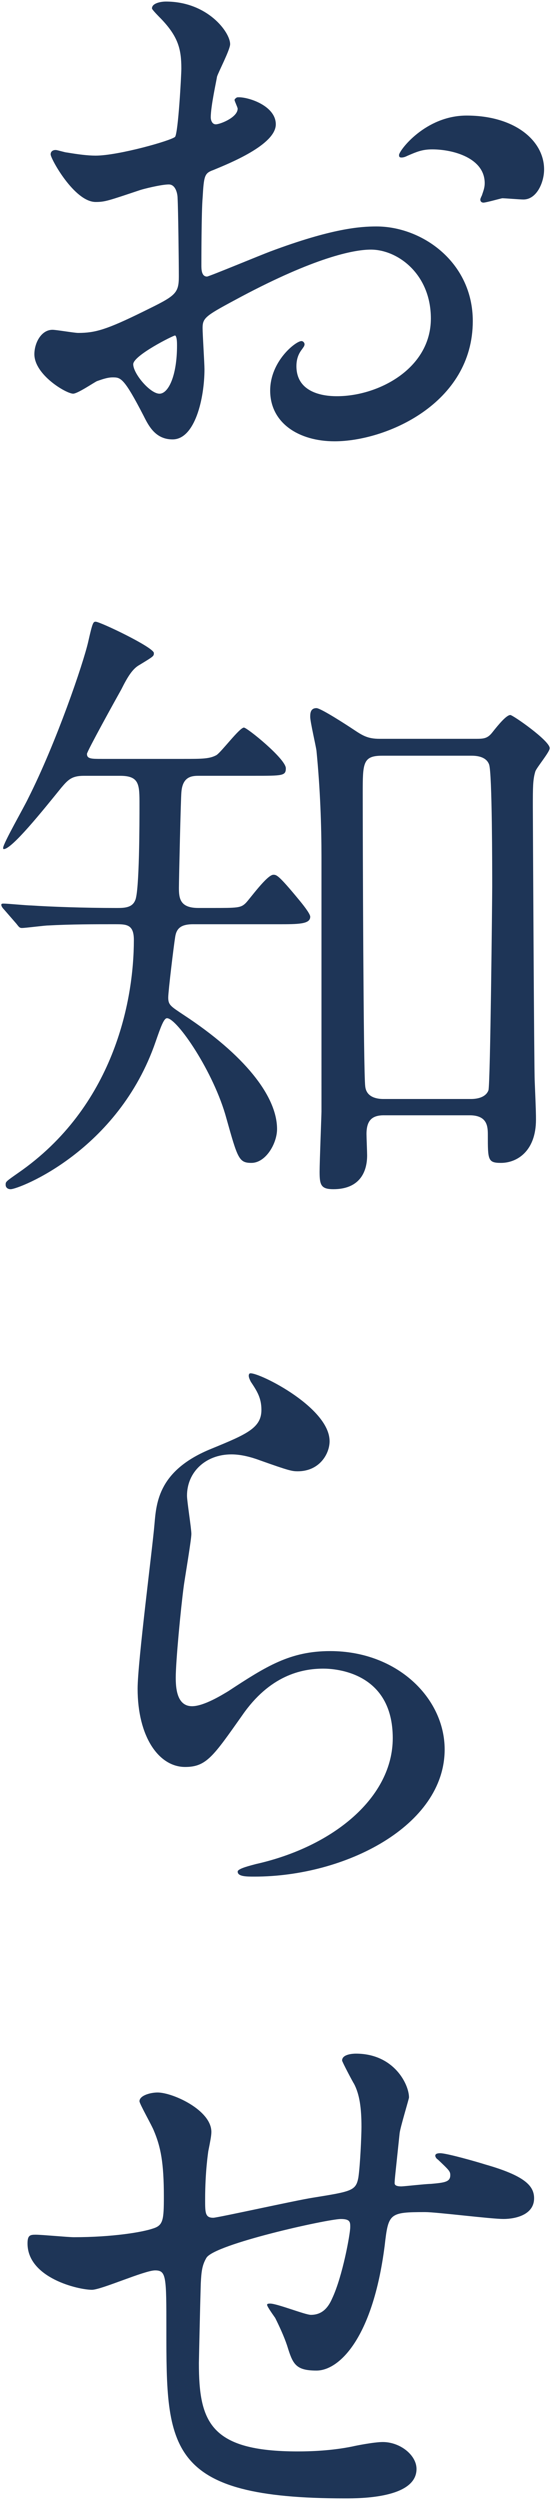 <?xml version="1.0" encoding="utf-8"?>
<!-- Generator: Adobe Illustrator 17.0.0, SVG Export Plug-In . SVG Version: 6.00 Build 0)  -->
<!DOCTYPE svg PUBLIC "-//W3C//DTD SVG 1.1//EN" "http://www.w3.org/Graphics/SVG/1.1/DTD/svg11.dtd">
<svg version="1.1" id="レイヤー_1" xmlns="http://www.w3.org/2000/svg" xmlns:xlink="http://www.w3.org/1999/xlink" x="0px"
	 y="0px" width="34px" height="154px" viewBox="0 0 34 154" enable-background="new 0 0 34 154" xml:space="preserve">
<g id="XMLID_503_">
	<path id="XMLID_504_" fill="#1E3557" d="M17.019,7.659c0,1.273-2.933,2.431-3.859,2.817c-0.54,0.193-0.579,0.347-0.656,1.698
		c-0.077,0.849-0.077,3.975-0.077,4.168c0,0.231,0,0.695,0.347,0.695c0.116,0,3.28-1.312,3.897-1.543
		c3.82-1.428,5.557-1.544,6.56-1.544c2.817,0,5.943,2.2,5.943,5.827c0,5.094-5.364,7.409-8.528,7.409
		c-2.2,0-3.975-1.119-3.975-3.126c0-1.814,1.582-3.049,1.929-3.049c0.116,0,0.193,0.116,0.193,0.193
		c0,0.116-0.077,0.193-0.155,0.309c-0.116,0.155-0.347,0.463-0.347,1.042c0,1.852,2.122,1.852,2.508,1.852
		c2.547,0,5.788-1.698,5.788-4.785c0-2.74-2.045-4.245-3.705-4.245c-1.081,0-3.473,0.502-7.988,2.894
		c-2.161,1.158-2.393,1.273-2.393,1.929c0,0.425,0.116,2.161,0.116,2.547c0,1.775-0.579,4.322-1.968,4.322
		c-1.042,0-1.466-0.81-1.775-1.428c-1.235-2.393-1.428-2.393-1.929-2.393c-0.347,0-0.733,0.155-0.965,0.232
		c-0.232,0.116-1.196,0.772-1.467,0.772c-0.424,0-2.392-1.158-2.392-2.431c0-0.695,0.424-1.505,1.119-1.505
		c0.232,0,1.351,0.193,1.582,0.193c1.042,0,1.737-0.193,4.013-1.312c1.968-0.965,2.2-1.081,2.2-2.161
		c0-0.887-0.039-4.168-0.077-4.824c0-0.27-0.116-0.849-0.54-0.849c-0.463,0-1.544,0.27-1.775,0.347
		c-1.968,0.656-2.161,0.733-2.74,0.733c-1.312,0-2.779-2.663-2.779-2.933c0-0.193,0.154-0.27,0.309-0.27
		c0.116,0,0.579,0.154,0.695,0.154c0.695,0.116,1.273,0.193,1.775,0.193c1.389,0,4.669-0.926,4.901-1.158
		c0.193-0.27,0.386-3.782,0.386-4.206c0-1.196-0.193-1.968-1.273-3.087c-0.077-0.077-0.54-0.54-0.54-0.617
		c0-0.347,0.617-0.424,0.849-0.424c2.585,0,3.975,1.891,3.975,2.624c0,0.347-0.733,1.737-0.81,2.007
		c-0.039,0.27-0.386,1.814-0.386,2.508c0,0.155,0.077,0.425,0.309,0.425c0.27,0,1.351-0.425,1.351-0.965
		c0-0.077-0.193-0.463-0.193-0.54c0-0.039,0.077-0.116,0.154-0.155C15.167,5.922,17.019,6.463,17.019,7.659z M8.221,22.439
		c0,0.579,1.042,1.814,1.621,1.814c0.54,0,1.081-1.081,1.081-2.971c0-0.154,0-0.54-0.116-0.617
		C10.691,20.664,8.221,21.899,8.221,22.439z M33.574,10.437c0,0.811-0.463,1.853-1.273,1.853c-0.231,0-1.119-0.077-1.312-0.077
		c-0.193,0.039-1.003,0.27-1.158,0.27c-0.077,0-0.193-0.039-0.193-0.193c0-0.077,0.116-0.27,0.116-0.309
		c0.077-0.231,0.155-0.425,0.155-0.695c0-1.544-1.93-2.084-3.242-2.084c-0.617,0-0.965,0.155-1.505,0.386
		c-0.154,0.077-0.27,0.116-0.386,0.116s-0.154-0.039-0.154-0.154c0-0.27,1.621-2.431,4.168-2.431
		C31.761,7.119,33.574,8.662,33.574,10.437z"/>
	<path id="XMLID_508_" fill="#1E3557" d="M11.925,56.935c-0.733,0-1.042,0.232-1.119,0.81c-0.077,0.463-0.425,3.319-0.425,3.705
		c0,0.463,0.154,0.54,0.965,1.081c3.705,2.431,5.75,4.978,5.75,7.023c0,0.887-0.695,2.084-1.582,2.084
		c-0.772,0-0.849-0.27-1.543-2.74c-0.772-2.856-3.049-6.174-3.666-6.174c-0.193,0-0.386,0.54-0.695,1.428
		c-2.315,6.753-8.451,9.107-8.953,9.107c-0.193,0-0.309-0.116-0.309-0.27c0-0.193,0-0.193,0.772-0.733
		C6.986,68.203,8.26,61.72,8.26,57.9c0-0.965-0.463-0.965-1.158-0.965c-1.235,0-2.74,0-4.129,0.077
		c-0.231,0-1.389,0.155-1.621,0.155c-0.154,0-0.193-0.077-0.347-0.27l-0.772-0.887c-0.077-0.077-0.154-0.193-0.154-0.27
		s0.077-0.077,0.154-0.077c0.232,0,1.428,0.116,1.698,0.116c1.158,0.077,3.241,0.155,5.248,0.155c0.463,0,0.965,0,1.158-0.463
		c0.27-0.502,0.27-4.901,0.27-5.904c0-1.235,0-1.775-1.196-1.775H5.172c-0.733,0-0.965,0.232-1.389,0.733
		c-1.158,1.428-3.049,3.782-3.55,3.782c-0.039,0-0.039-0.039-0.039-0.077c0-0.27,1.312-2.547,1.544-3.049
		c1.737-3.435,3.396-8.297,3.705-9.647c0.27-1.196,0.309-1.235,0.463-1.235c0.27,0,3.589,1.582,3.589,1.929
		c0,0.193,0,0.193-0.888,0.733c-0.425,0.232-0.733,0.733-1.119,1.505c-0.347,0.617-2.122,3.82-2.122,3.975
		c0,0.309,0.27,0.309,0.926,0.309h5.017c1.158,0,1.621,0,2.045-0.232c0.309-0.193,1.428-1.698,1.698-1.698
		c0.193,0,2.586,1.929,2.586,2.508c0,0.463-0.193,0.463-1.968,0.463h-3.357c-0.425,0-1.042,0-1.119,1.003
		c-0.039,0.347-0.154,5.48-0.154,5.904c0,0.656,0.077,1.235,1.196,1.235h0.81c1.621,0,1.814,0,2.123-0.309
		c0.231-0.231,1.312-1.737,1.698-1.737c0.193,0,0.309,0,1.582,1.544c0.193,0.231,0.695,0.849,0.695,1.042
		c0,0.463-0.733,0.463-2.007,0.463H11.925z M23.695,68.704c-0.733,0-1.08,0.309-1.08,1.158c0,0.193,0.039,1.119,0.039,1.312
		c0,1.119-0.54,2.084-2.084,2.084c-0.772,0-0.849-0.27-0.849-1.081c0-0.579,0.116-3.512,0.116-3.705V52.806
		c0-1.929-0.077-4.206-0.309-6.56c-0.039-0.309-0.386-1.775-0.386-2.084c0-0.193,0-0.54,0.386-0.54c0.27,0,1.929,1.08,2.277,1.312
		c0.579,0.386,0.888,0.579,1.621,0.579h5.866c0.54,0,0.772,0,1.08-0.386c0.425-0.54,0.888-1.081,1.119-1.081
		c0.154,0,2.431,1.582,2.431,2.045c0,0.231-0.81,1.196-0.887,1.428c-0.155,0.502-0.155,0.965-0.155,2.2
		c0,0.347,0.077,16.439,0.116,16.902c0.077,1.852,0.077,2.045,0.077,2.354c0,1.929-1.158,2.663-2.161,2.663
		c-0.81,0-0.81-0.193-0.81-1.698c0-0.502,0-1.235-1.119-1.235H23.695z M23.579,46.554c-1.196,0-1.196,0.463-1.196,2.315
		c0,2.701,0.039,17.25,0.155,18.06c0.077,0.695,0.772,0.772,1.119,0.772h5.403c0.425,0,0.926-0.116,1.081-0.54
		c0.116-0.425,0.231-11.847,0.231-12.542c0-1.042,0-7.023-0.193-7.525c-0.154-0.424-0.617-0.54-1.081-0.54H23.579z"/>
	<path id="XMLID_512_" fill="#1E3557" d="M20.338,88.784c0,0.772-0.617,1.852-1.968,1.852c-0.347,0-0.54-0.039-2.277-0.656
		c-0.617-0.232-1.235-0.386-1.814-0.386c-1.582,0-2.74,1.081-2.74,2.547c0,0.347,0.27,2.007,0.27,2.354
		c0,0.347-0.386,2.624-0.463,3.164c-0.193,1.428-0.501,4.708-0.501,5.673c0,0.579,0.039,1.775,1.003,1.775
		c0.733,0,1.852-0.695,2.238-0.926c2.354-1.543,3.82-2.47,6.29-2.47c4.129,0,7.062,2.894,7.062,6.059
		c0,4.708-6.136,7.834-11.731,7.834c-0.502,0-1.042,0-1.042-0.309c0-0.193,0.849-0.386,1.119-0.463
		c4.824-1.081,8.451-4.129,8.451-7.757c0-4.052-3.511-4.283-4.283-4.283c-1.351,0-3.319,0.425-5.017,2.894
		c-1.775,2.508-2.199,3.164-3.511,3.164c-1.621,0-2.933-1.852-2.933-4.824c0-1.621,0.926-8.721,1.042-10.149
		c0.116-1.351,0.27-3.319,3.511-4.631c2.161-0.887,3.087-1.273,3.087-2.393c0-0.733-0.27-1.157-0.656-1.736
		c-0.077-0.155-0.193-0.386-0.077-0.502C15.669,84.385,20.338,86.623,20.338,88.784z"/>
	<path id="XMLID_514_" fill="#1E3557" d="M24.66,131.407c-0.27,2.585-0.309,2.855-0.309,3.087c0,0.193,0.309,0.193,0.424,0.193
		c0.154,0,1.505-0.154,1.814-0.154c0.849-0.077,1.196-0.116,1.196-0.54c0-0.232-0.077-0.309-0.772-0.965
		c-0.077-0.039-0.154-0.154-0.154-0.231c0-0.154,0.231-0.154,0.309-0.154c0.386,0,2.161,0.501,2.779,0.695
		c2.431,0.695,3.01,1.312,3.01,2.084c0,1.003-1.119,1.273-1.891,1.273c-0.772,0-4.129-0.424-4.823-0.424
		c-2.238,0-2.277,0.077-2.508,2.084c-0.733,5.711-2.817,7.679-4.206,7.679c-1.312,0-1.467-0.424-1.814-1.543
		c-0.193-0.579-0.502-1.235-0.733-1.698c-0.077-0.116-0.502-0.695-0.502-0.81c0-0.077,0.116-0.077,0.193-0.077
		c0.425,0,2.161,0.695,2.508,0.695c0.656,0,1.042-0.386,1.312-1.003c0.656-1.389,1.119-4.013,1.119-4.399
		c0-0.309,0-0.502-0.579-0.502c-0.81,0-7.795,1.544-8.297,2.393c-0.27,0.463-0.309,0.849-0.347,1.582
		c-0.039,1.273-0.116,4.785-0.116,4.901c0,3.627,0.695,5.441,6.097,5.441c0.772,0,2.084-0.039,3.396-0.309
		c0.155-0.039,1.312-0.27,1.852-0.27c1.081,0,2.084,0.811,2.084,1.659c0,1.814-3.512,1.814-4.399,1.814
		c-11.037,0-11.037-3.087-11.037-10.419c0-3.241,0-3.627-0.695-3.627c-0.656,0-3.319,1.196-3.898,1.196
		c-0.849,0-3.975-0.733-3.975-2.855c0-0.502,0.154-0.54,0.502-0.54c0.386,0,2.007,0.154,2.354,0.154c2.392,0,4.245-0.309,4.901-0.54
		c0.617-0.193,0.656-0.54,0.656-1.968c0-2.084-0.193-3.049-0.617-4.052c-0.116-0.309-0.888-1.659-0.888-1.814
		c0-0.347,0.656-0.54,1.119-0.54c0.926,0,3.319,1.08,3.319,2.431c0,0.231-0.077,0.617-0.193,1.196c0,0.039-0.193,1.196-0.193,2.971
		c0,0.811,0,1.119,0.501,1.119c0.27,0,5.133-1.081,6.136-1.235c2.393-0.386,2.663-0.425,2.817-1.235
		c0.116-0.772,0.193-2.624,0.193-3.126c0-1.158-0.116-2.007-0.463-2.663c-0.039-0.039-0.733-1.351-0.733-1.428
		c0-0.386,0.656-0.424,0.849-0.424c2.354,0,3.28,1.891,3.28,2.701C25.239,129.284,24.699,131.059,24.66,131.407z"/>
</g>
</svg>
